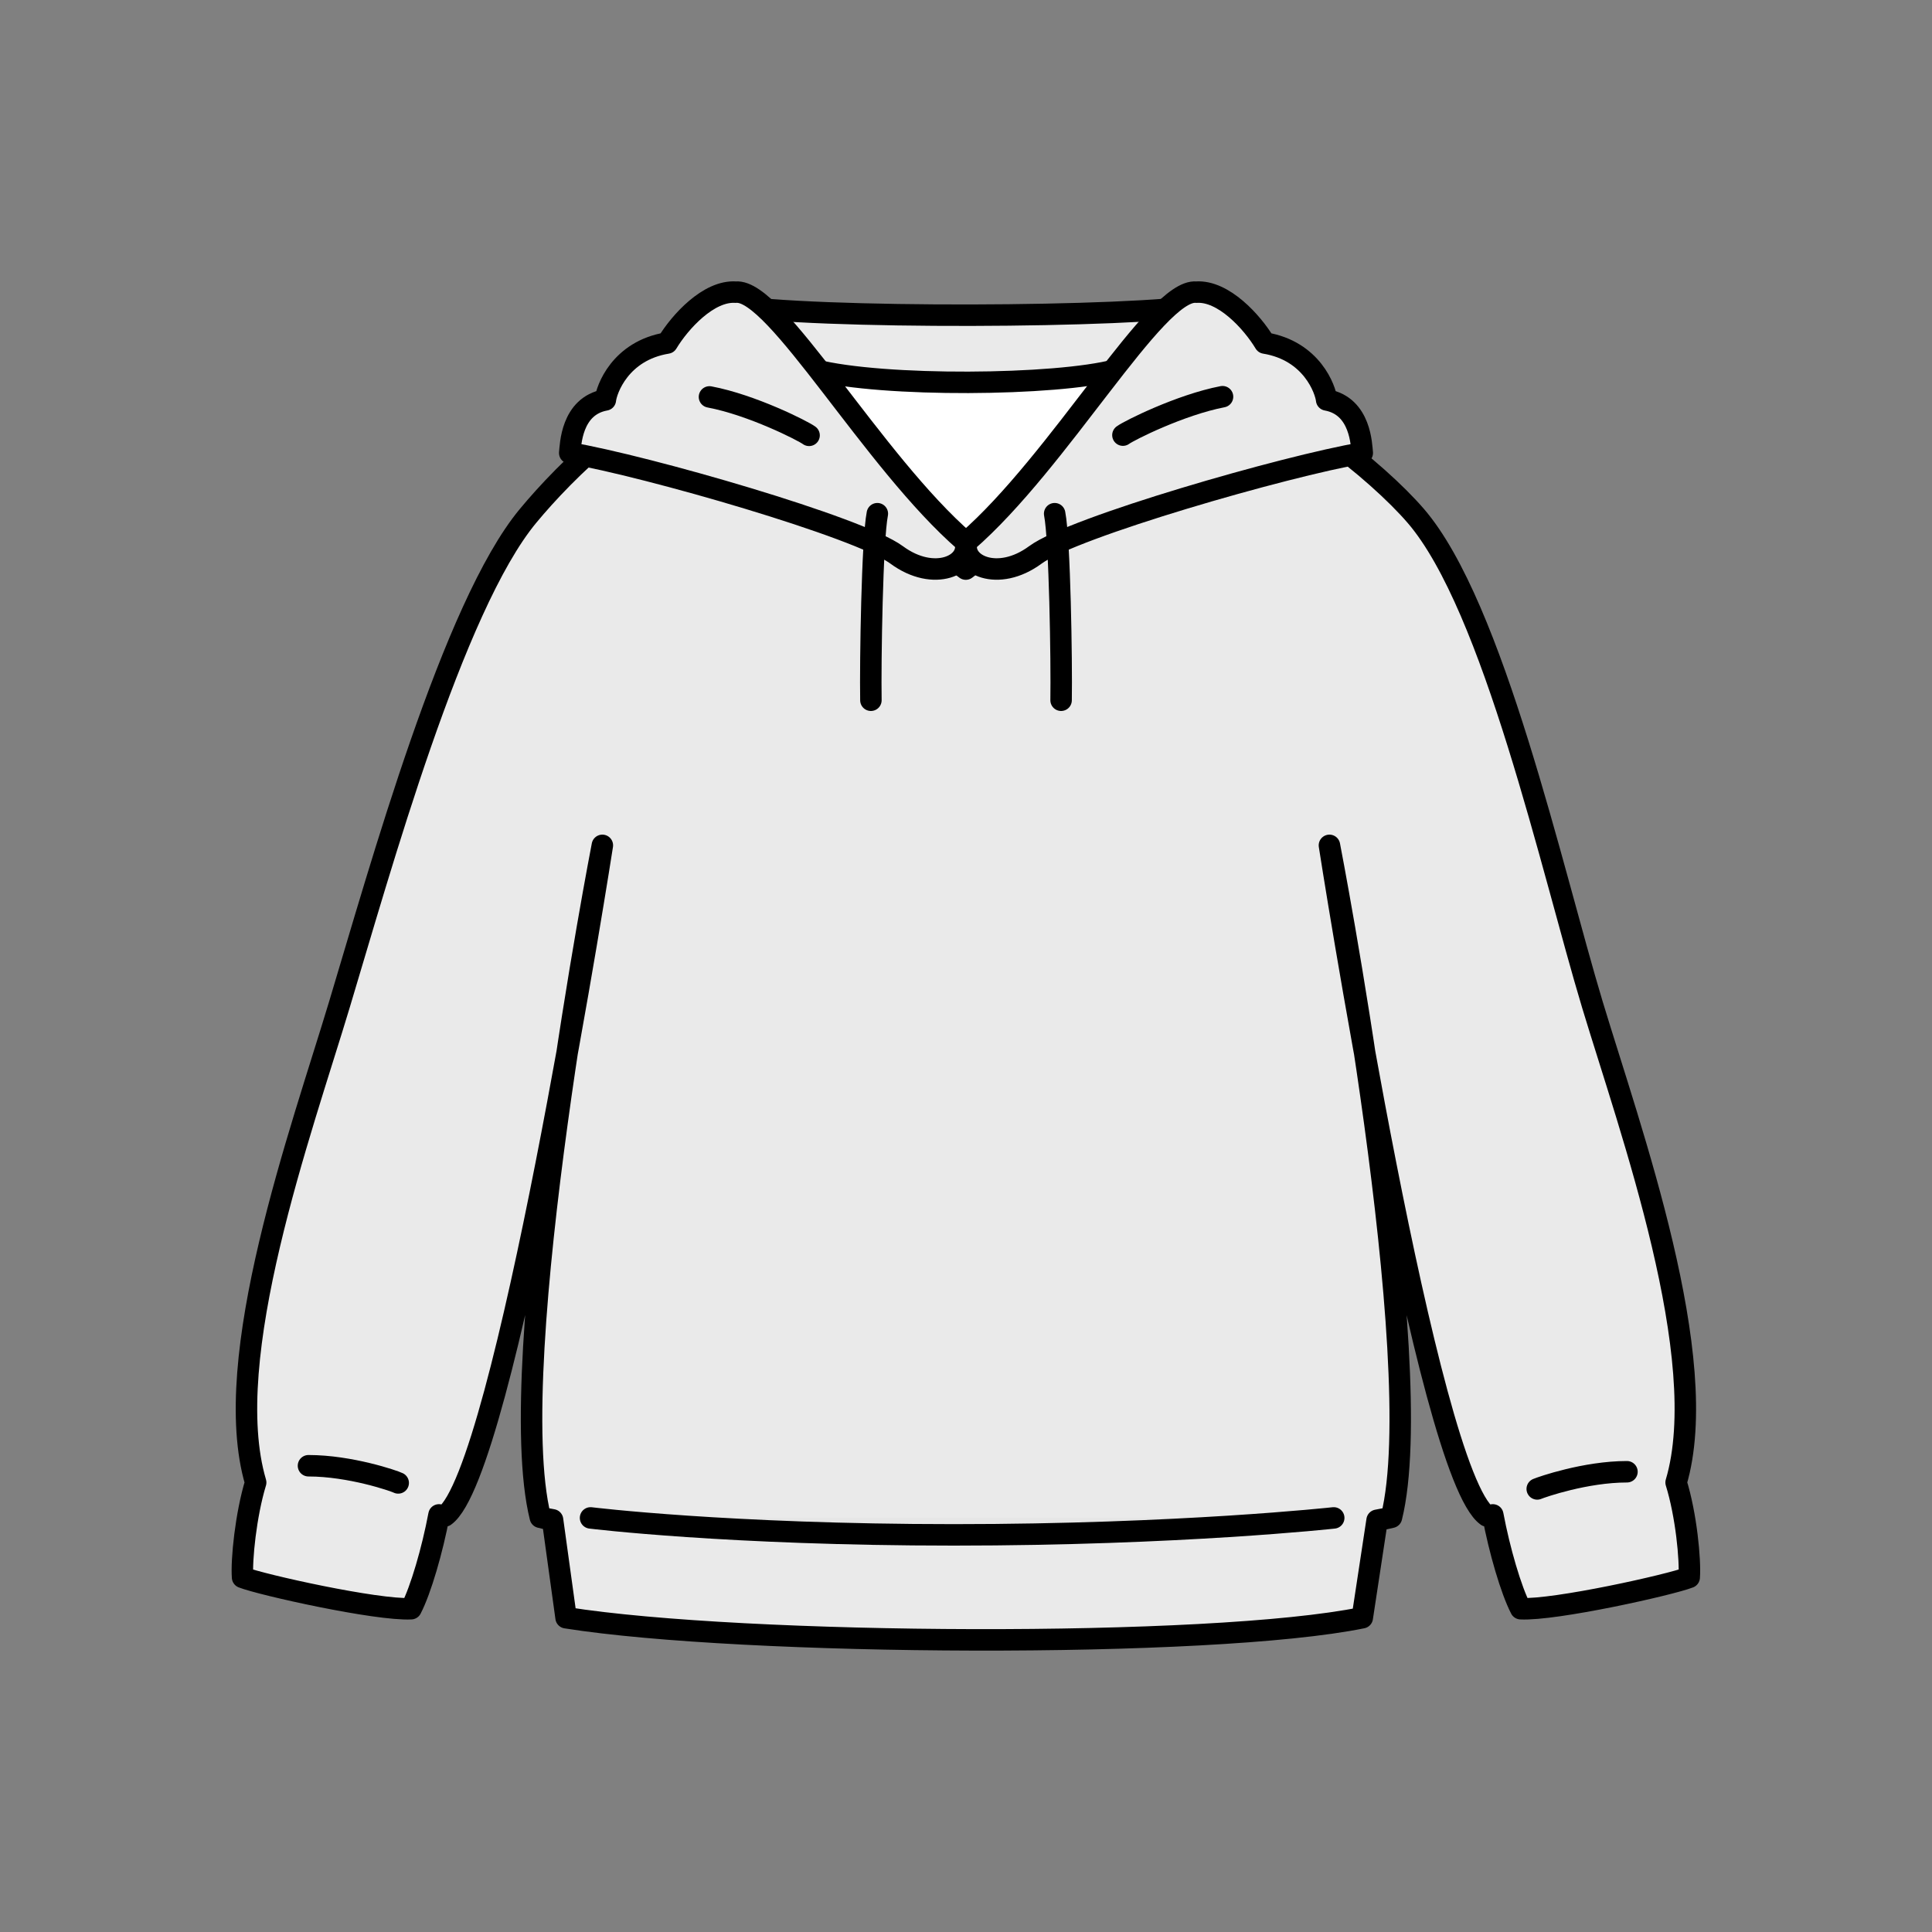<?xml version="1.0" encoding="UTF-8"?>
<svg id="illust06" xmlns="http://www.w3.org/2000/svg" viewBox="0 0 90 90">
  <rect x="0" y="0" width="90" height="90" fill="#808080" stroke="none"/>
  <defs>
    <style>
      .cls-1 {
        fill: #fff;
      }

      .cls-1, .cls-2, .cls-3 {
        stroke: #000;
        stroke-linecap: round;
        stroke-linejoin: round;
      }

      .cls-2 {
        fill: #e6e6e6;
      }

      .cls-3 {
        fill: #eaeaea;
      }
    </style>
  </defs>
  <path class="cls-3" d="m56.07,14.21l-5.43,11.04h-11.14l-5.57-11.04c3.92.67,18.92.59,22.14,0Z"/>
  <path class="cls-1" d="m51.98,17.23l-3.44,11.84h-7.06l-3.53-11.84c3.18.81,11.24.74,14.03,0Z"/>
  <path class="cls-3" d="m78.08,69.06c1.71-5.78-2.12-16.37-3.9-22.26-1.89-6.27-4.6-18.56-8.23-22.77-1.79-2.08-6.32-5.75-9.59-6.38l-11.37,8.86-11.7-8.86c-3.27.62-6.96,4.29-8.69,6.38-3.5,4.21-6.9,16.5-8.79,22.77-1.77,5.89-5.61,16.48-3.9,22.26-.46,1.51-.67,3.61-.61,4.42.9.35,6.25,1.54,7.85,1.46.45-.87.99-2.72,1.3-4.37l.27.05c2.79-1.98,7.34-31.24,7.34-31.24,0,0-4.68,24.11-2.89,31.3.14.04.33.08.57.12l.63,4.56c8.25,1.31,30.04,1.44,37.09,0l.69-4.54c.28-.05.51-.1.67-.14,1.79-7.19-2.89-31.3-2.89-31.3,0,0,4.55,29.27,7.34,31.24l.27-.05c.31,1.65.85,3.5,1.3,4.37,1.6.08,6.95-1.11,7.85-1.46.06-.81-.14-2.91-.61-4.42Z"/>
  <path class="cls-3" d="m44.97,25.24c-4.32-3.74-8.82-11.8-10.69-11.63-1.27-.09-2.61,1.39-3.2,2.37-2.2.36-2.83,2.18-2.88,2.65-1.6.29-1.62,2.13-1.66,2.47,3.58.61,13.49,3.46,15.23,4.75,1.75,1.29,3.48.46,3.19-.61Z"/>
  <path class="cls-3" d="m45.03,25.24c4.32-3.74,8.82-11.8,10.69-11.63,1.27-.09,2.61,1.39,3.2,2.37,2.2.36,2.83,2.18,2.88,2.65,1.6.29,1.62,2.13,1.66,2.47-3.58.61-13.49,3.46-15.23,4.75-1.75,1.29-3.48.46-3.19-.61Z"/>
  <path class="cls-2" d="m14.37,68.28h0c1.94,0,3.98.7,4.18.8"/>
  <path class="cls-2" d="m71.61,69.36c.21-.09,2.25-.8,4.18-.8h0"/>
  <path class="cls-2" d="m33.05,18.49c1.97.37,4.36,1.58,4.64,1.79"/>
  <path class="cls-2" d="m52.31,20.27c.28-.21,2.67-1.41,4.64-1.79"/>
  <path class="cls-2" d="m27.51,70.71s6.4.79,16.92.79,17.7-.79,17.7-.79"/>
  <g>
    <path class="cls-2" d="m49.13,23.93c.24,1.21.33,6.89.3,8.69"/>
    <path class="cls-2" d="m40.87,23.93c-.24,1.21-.33,6.89-.3,8.69"/>
  </g>
</svg>